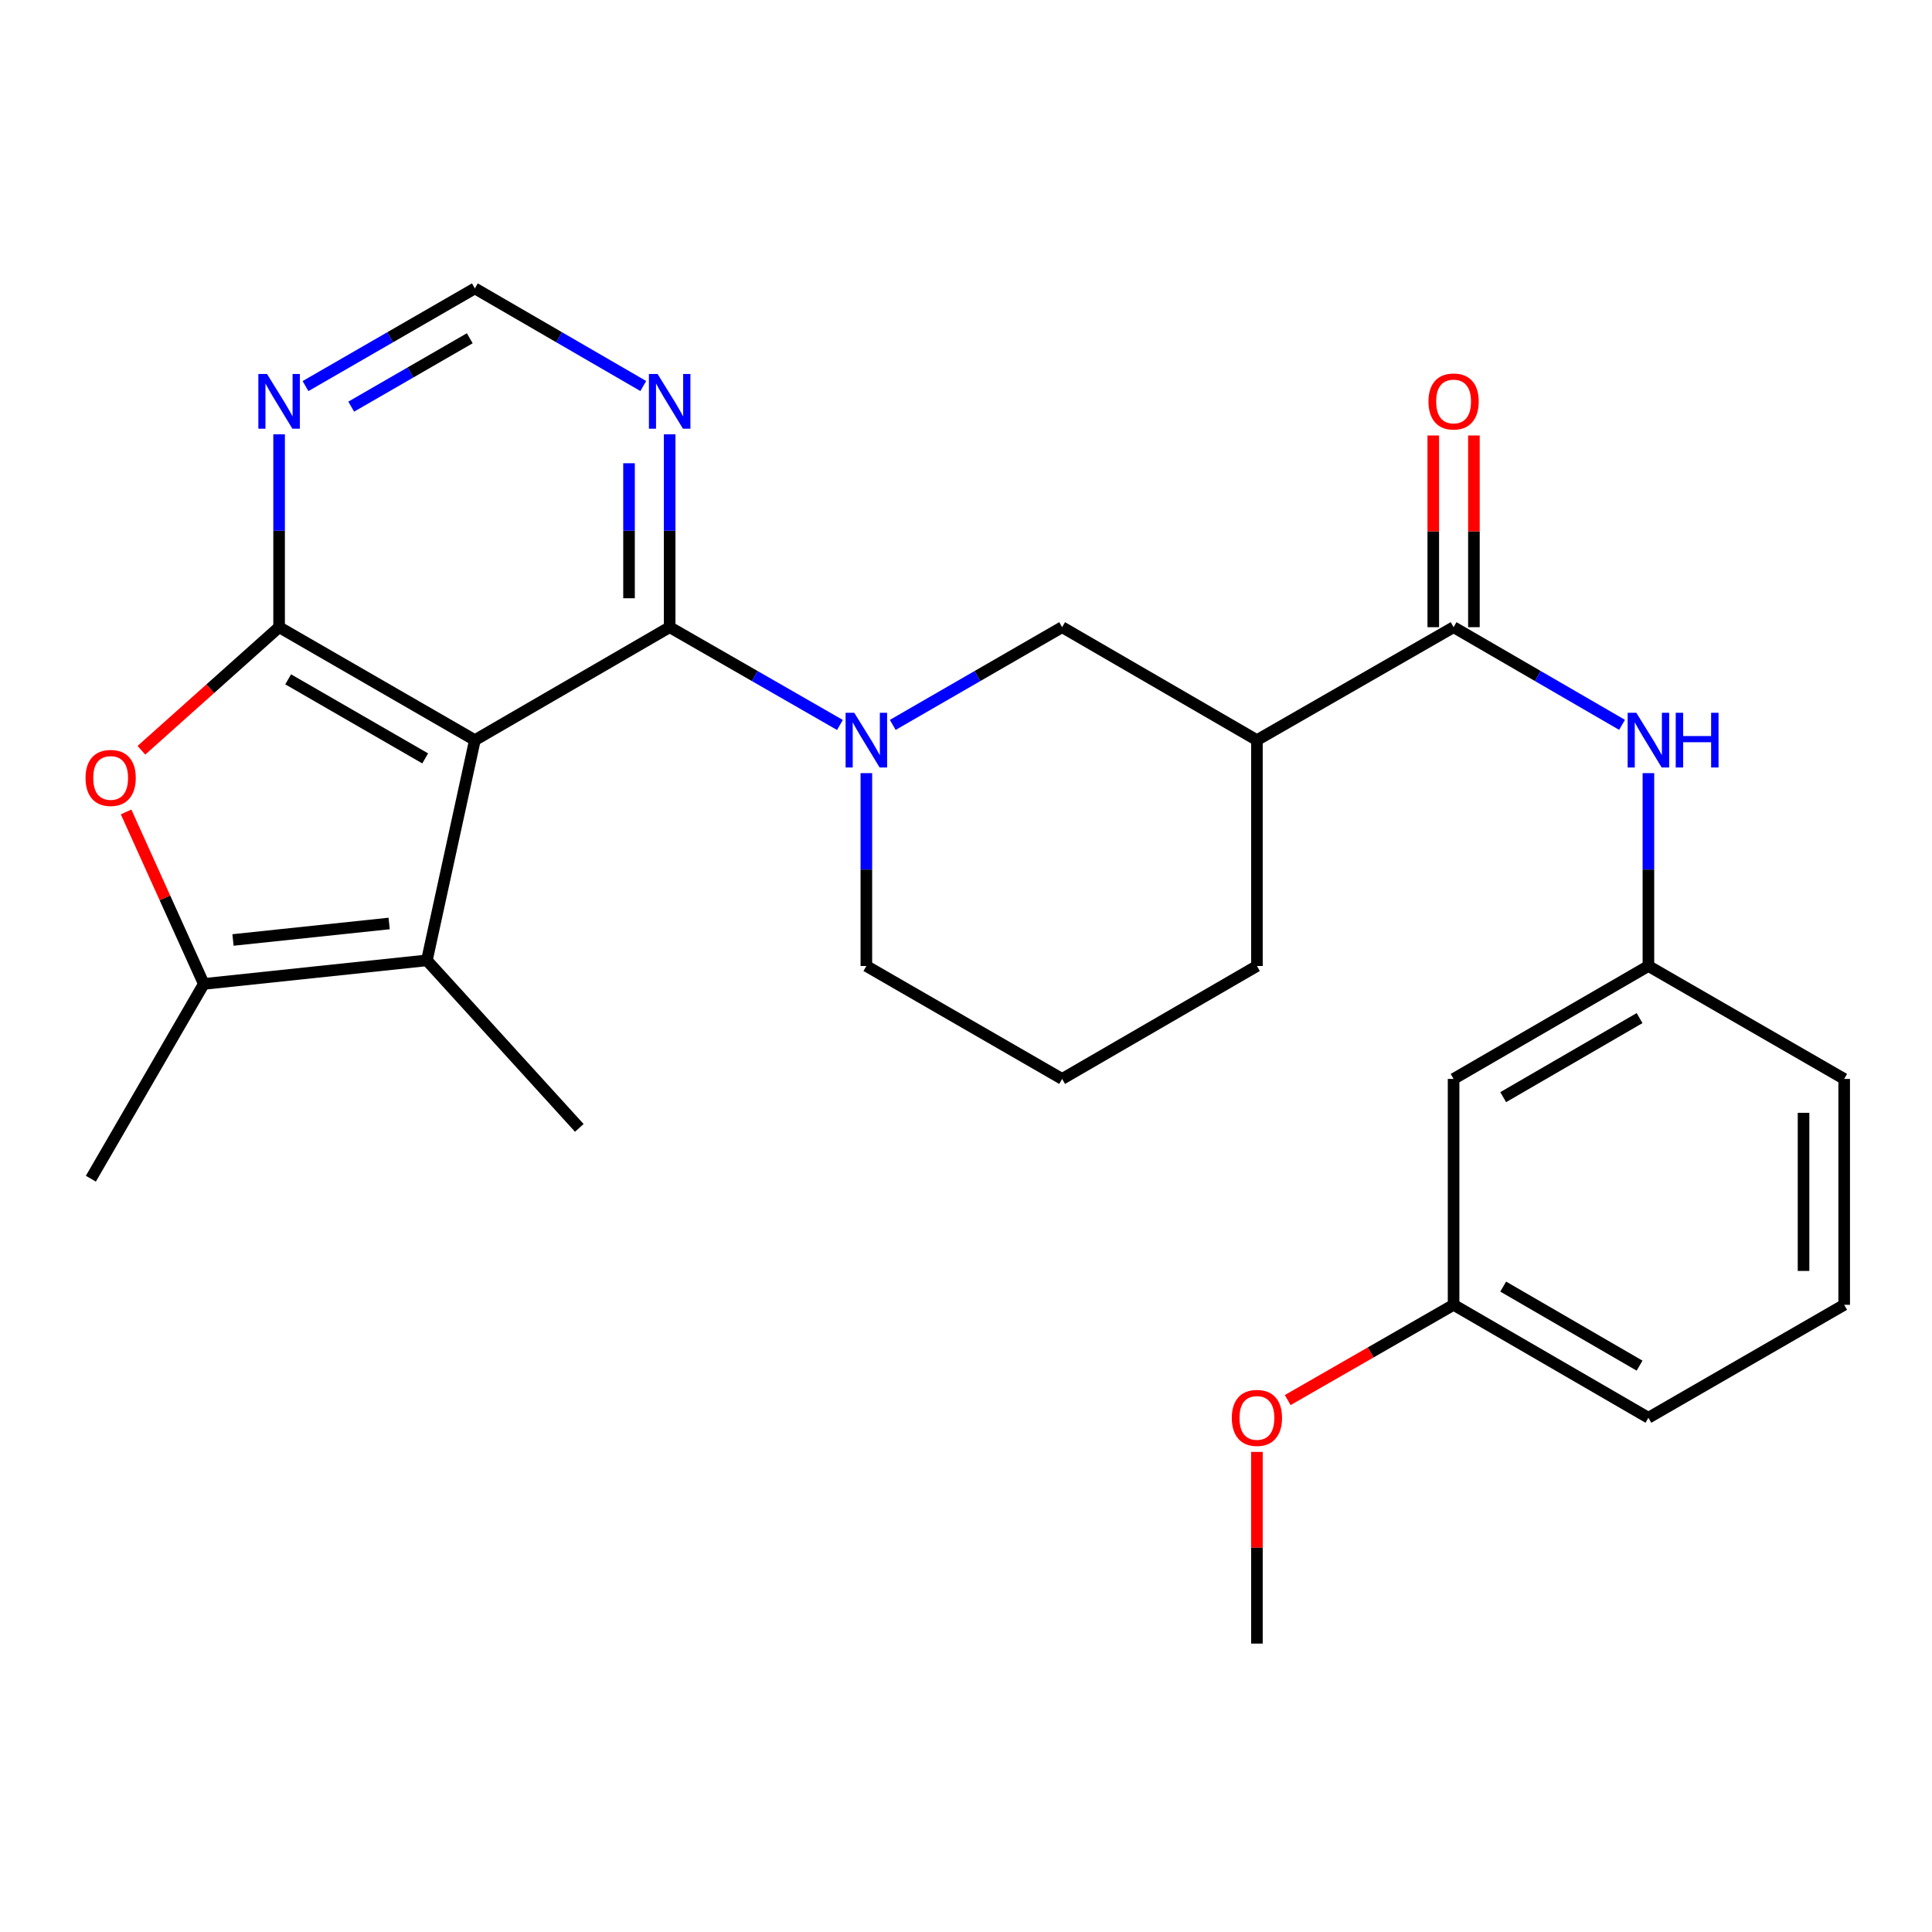 <?xml version='1.0' encoding='iso-8859-1'?>
<svg version='1.1' baseProfile='full'
              xmlns='http://www.w3.org/2000/svg'
                      xmlns:rdkit='http://www.rdkit.org/xml'
                      xmlns:xlink='http://www.w3.org/1999/xlink'
                  xml:space='preserve'
width='1000px' height='1000px' viewBox='0 0 1000 1000'>
<!-- END OF HEADER -->
<rect style='opacity:1.0;fill:#FFFFFF;stroke:none' width='1000' height='1000' x='0' y='0'> </rect>
<path class='bond-0' d='M 245.791,383.093 L 144.462,324.628' style='fill:none;fill-rule:evenodd;stroke:#000000;stroke-width:6px;stroke-linecap:butt;stroke-linejoin:miter;stroke-opacity:1' />
<path class='bond-0' d='M 220.079,392.543 L 149.149,351.618' style='fill:none;fill-rule:evenodd;stroke:#000000;stroke-width:6px;stroke-linecap:butt;stroke-linejoin:miter;stroke-opacity:1' />
<path class='bond-1' d='M 245.791,383.093 L 346.617,324.628' style='fill:none;fill-rule:evenodd;stroke:#000000;stroke-width:6px;stroke-linecap:butt;stroke-linejoin:miter;stroke-opacity:1' />
<path class='bond-2' d='M 245.791,383.093 L 220.958,497.079' style='fill:none;fill-rule:evenodd;stroke:#000000;stroke-width:6px;stroke-linecap:butt;stroke-linejoin:miter;stroke-opacity:1' />
<path class='bond-4' d='M 144.462,324.628 L 108.829,356.483' style='fill:none;fill-rule:evenodd;stroke:#000000;stroke-width:6px;stroke-linecap:butt;stroke-linejoin:miter;stroke-opacity:1' />
<path class='bond-4' d='M 108.829,356.483 L 73.196,388.338' style='fill:none;fill-rule:evenodd;stroke:#FF0000;stroke-width:6px;stroke-linecap:butt;stroke-linejoin:miter;stroke-opacity:1' />
<path class='bond-8' d='M 144.462,324.628 L 144.462,274.717' style='fill:none;fill-rule:evenodd;stroke:#000000;stroke-width:6px;stroke-linecap:butt;stroke-linejoin:miter;stroke-opacity:1' />
<path class='bond-8' d='M 144.462,274.717 L 144.462,224.805' style='fill:none;fill-rule:evenodd;stroke:#0000FF;stroke-width:6px;stroke-linecap:butt;stroke-linejoin:miter;stroke-opacity:1' />
<path class='bond-3' d='M 346.617,324.628 L 390.684,349.934' style='fill:none;fill-rule:evenodd;stroke:#000000;stroke-width:6px;stroke-linecap:butt;stroke-linejoin:miter;stroke-opacity:1' />
<path class='bond-3' d='M 390.684,349.934 L 434.751,375.24' style='fill:none;fill-rule:evenodd;stroke:#0000FF;stroke-width:6px;stroke-linecap:butt;stroke-linejoin:miter;stroke-opacity:1' />
<path class='bond-9' d='M 346.617,324.628 L 346.617,274.717' style='fill:none;fill-rule:evenodd;stroke:#000000;stroke-width:6px;stroke-linecap:butt;stroke-linejoin:miter;stroke-opacity:1' />
<path class='bond-9' d='M 346.617,274.717 L 346.617,224.805' style='fill:none;fill-rule:evenodd;stroke:#0000FF;stroke-width:6px;stroke-linecap:butt;stroke-linejoin:miter;stroke-opacity:1' />
<path class='bond-9' d='M 325.583,309.655 L 325.583,274.717' style='fill:none;fill-rule:evenodd;stroke:#000000;stroke-width:6px;stroke-linecap:butt;stroke-linejoin:miter;stroke-opacity:1' />
<path class='bond-9' d='M 325.583,274.717 L 325.583,239.778' style='fill:none;fill-rule:evenodd;stroke:#0000FF;stroke-width:6px;stroke-linecap:butt;stroke-linejoin:miter;stroke-opacity:1' />
<path class='bond-5' d='M 220.958,497.079 L 105.489,509.279' style='fill:none;fill-rule:evenodd;stroke:#000000;stroke-width:6px;stroke-linecap:butt;stroke-linejoin:miter;stroke-opacity:1' />
<path class='bond-5' d='M 201.427,477.99 L 120.599,486.53' style='fill:none;fill-rule:evenodd;stroke:#000000;stroke-width:6px;stroke-linecap:butt;stroke-linejoin:miter;stroke-opacity:1' />
<path class='bond-18' d='M 220.958,497.079 L 299.85,583.788' style='fill:none;fill-rule:evenodd;stroke:#000000;stroke-width:6px;stroke-linecap:butt;stroke-linejoin:miter;stroke-opacity:1' />
<path class='bond-10' d='M 462.09,375.209 L 505.923,349.919' style='fill:none;fill-rule:evenodd;stroke:#0000FF;stroke-width:6px;stroke-linecap:butt;stroke-linejoin:miter;stroke-opacity:1' />
<path class='bond-10' d='M 505.923,349.919 L 549.755,324.628' style='fill:none;fill-rule:evenodd;stroke:#000000;stroke-width:6px;stroke-linecap:butt;stroke-linejoin:miter;stroke-opacity:1' />
<path class='bond-16' d='M 448.426,400.176 L 448.426,450.088' style='fill:none;fill-rule:evenodd;stroke:#0000FF;stroke-width:6px;stroke-linecap:butt;stroke-linejoin:miter;stroke-opacity:1' />
<path class='bond-16' d='M 448.426,450.088 L 448.426,500' style='fill:none;fill-rule:evenodd;stroke:#000000;stroke-width:6px;stroke-linecap:butt;stroke-linejoin:miter;stroke-opacity:1' />
<path class='bond-27' d='M 65.265,420.261 L 85.377,464.77' style='fill:none;fill-rule:evenodd;stroke:#FF0000;stroke-width:6px;stroke-linecap:butt;stroke-linejoin:miter;stroke-opacity:1' />
<path class='bond-27' d='M 85.377,464.77 L 105.489,509.279' style='fill:none;fill-rule:evenodd;stroke:#000000;stroke-width:6px;stroke-linecap:butt;stroke-linejoin:miter;stroke-opacity:1' />
<path class='bond-19' d='M 105.489,509.279 L 47.035,610.094' style='fill:none;fill-rule:evenodd;stroke:#000000;stroke-width:6px;stroke-linecap:butt;stroke-linejoin:miter;stroke-opacity:1' />
<path class='bond-6' d='M 752.378,324.628 L 650.581,383.093' style='fill:none;fill-rule:evenodd;stroke:#000000;stroke-width:6px;stroke-linecap:butt;stroke-linejoin:miter;stroke-opacity:1' />
<path class='bond-11' d='M 752.378,324.628 L 795.97,349.903' style='fill:none;fill-rule:evenodd;stroke:#000000;stroke-width:6px;stroke-linecap:butt;stroke-linejoin:miter;stroke-opacity:1' />
<path class='bond-11' d='M 795.97,349.903 L 839.562,375.177' style='fill:none;fill-rule:evenodd;stroke:#0000FF;stroke-width:6px;stroke-linecap:butt;stroke-linejoin:miter;stroke-opacity:1' />
<path class='bond-14' d='M 762.895,324.628 L 762.895,275.017' style='fill:none;fill-rule:evenodd;stroke:#000000;stroke-width:6px;stroke-linecap:butt;stroke-linejoin:miter;stroke-opacity:1' />
<path class='bond-14' d='M 762.895,275.017 L 762.895,225.405' style='fill:none;fill-rule:evenodd;stroke:#FF0000;stroke-width:6px;stroke-linecap:butt;stroke-linejoin:miter;stroke-opacity:1' />
<path class='bond-14' d='M 741.861,324.628 L 741.861,275.017' style='fill:none;fill-rule:evenodd;stroke:#000000;stroke-width:6px;stroke-linecap:butt;stroke-linejoin:miter;stroke-opacity:1' />
<path class='bond-14' d='M 741.861,275.017 L 741.861,225.405' style='fill:none;fill-rule:evenodd;stroke:#FF0000;stroke-width:6px;stroke-linecap:butt;stroke-linejoin:miter;stroke-opacity:1' />
<path class='bond-7' d='M 650.581,383.093 L 549.755,324.628' style='fill:none;fill-rule:evenodd;stroke:#000000;stroke-width:6px;stroke-linecap:butt;stroke-linejoin:miter;stroke-opacity:1' />
<path class='bond-29' d='M 650.581,383.093 L 650.581,500' style='fill:none;fill-rule:evenodd;stroke:#000000;stroke-width:6px;stroke-linecap:butt;stroke-linejoin:miter;stroke-opacity:1' />
<path class='bond-28' d='M 158.126,199.841 L 201.958,174.561' style='fill:none;fill-rule:evenodd;stroke:#0000FF;stroke-width:6px;stroke-linecap:butt;stroke-linejoin:miter;stroke-opacity:1' />
<path class='bond-28' d='M 201.958,174.561 L 245.791,149.28' style='fill:none;fill-rule:evenodd;stroke:#000000;stroke-width:6px;stroke-linecap:butt;stroke-linejoin:miter;stroke-opacity:1' />
<path class='bond-28' d='M 181.785,210.478 L 212.467,192.782' style='fill:none;fill-rule:evenodd;stroke:#0000FF;stroke-width:6px;stroke-linecap:butt;stroke-linejoin:miter;stroke-opacity:1' />
<path class='bond-28' d='M 212.467,192.782 L 243.15,175.086' style='fill:none;fill-rule:evenodd;stroke:#000000;stroke-width:6px;stroke-linecap:butt;stroke-linejoin:miter;stroke-opacity:1' />
<path class='bond-12' d='M 332.964,199.808 L 289.377,174.544' style='fill:none;fill-rule:evenodd;stroke:#0000FF;stroke-width:6px;stroke-linecap:butt;stroke-linejoin:miter;stroke-opacity:1' />
<path class='bond-12' d='M 289.377,174.544 L 245.791,149.28' style='fill:none;fill-rule:evenodd;stroke:#000000;stroke-width:6px;stroke-linecap:butt;stroke-linejoin:miter;stroke-opacity:1' />
<path class='bond-13' d='M 853.216,400.176 L 853.216,450.088' style='fill:none;fill-rule:evenodd;stroke:#0000FF;stroke-width:6px;stroke-linecap:butt;stroke-linejoin:miter;stroke-opacity:1' />
<path class='bond-13' d='M 853.216,450.088 L 853.216,500' style='fill:none;fill-rule:evenodd;stroke:#000000;stroke-width:6px;stroke-linecap:butt;stroke-linejoin:miter;stroke-opacity:1' />
<path class='bond-15' d='M 853.216,500 L 752.378,558.453' style='fill:none;fill-rule:evenodd;stroke:#000000;stroke-width:6px;stroke-linecap:butt;stroke-linejoin:miter;stroke-opacity:1' />
<path class='bond-15' d='M 848.64,526.966 L 778.053,567.884' style='fill:none;fill-rule:evenodd;stroke:#000000;stroke-width:6px;stroke-linecap:butt;stroke-linejoin:miter;stroke-opacity:1' />
<path class='bond-24' d='M 853.216,500 L 954.545,558.453' style='fill:none;fill-rule:evenodd;stroke:#000000;stroke-width:6px;stroke-linecap:butt;stroke-linejoin:miter;stroke-opacity:1' />
<path class='bond-17' d='M 752.378,558.453 L 752.378,675.372' style='fill:none;fill-rule:evenodd;stroke:#000000;stroke-width:6px;stroke-linecap:butt;stroke-linejoin:miter;stroke-opacity:1' />
<path class='bond-22' d='M 448.426,500 L 549.755,558.453' style='fill:none;fill-rule:evenodd;stroke:#000000;stroke-width:6px;stroke-linecap:butt;stroke-linejoin:miter;stroke-opacity:1' />
<path class='bond-21' d='M 752.378,675.372 L 709.447,700.023' style='fill:none;fill-rule:evenodd;stroke:#000000;stroke-width:6px;stroke-linecap:butt;stroke-linejoin:miter;stroke-opacity:1' />
<path class='bond-21' d='M 709.447,700.023 L 666.516,724.675' style='fill:none;fill-rule:evenodd;stroke:#FF0000;stroke-width:6px;stroke-linecap:butt;stroke-linejoin:miter;stroke-opacity:1' />
<path class='bond-30' d='M 752.378,675.372 L 853.216,733.825' style='fill:none;fill-rule:evenodd;stroke:#000000;stroke-width:6px;stroke-linecap:butt;stroke-linejoin:miter;stroke-opacity:1' />
<path class='bond-30' d='M 778.053,665.941 L 848.64,706.858' style='fill:none;fill-rule:evenodd;stroke:#000000;stroke-width:6px;stroke-linecap:butt;stroke-linejoin:miter;stroke-opacity:1' />
<path class='bond-20' d='M 650.581,500 L 549.755,558.453' style='fill:none;fill-rule:evenodd;stroke:#000000;stroke-width:6px;stroke-linecap:butt;stroke-linejoin:miter;stroke-opacity:1' />
<path class='bond-26' d='M 650.581,751.507 L 650.581,801.113' style='fill:none;fill-rule:evenodd;stroke:#FF0000;stroke-width:6px;stroke-linecap:butt;stroke-linejoin:miter;stroke-opacity:1' />
<path class='bond-26' d='M 650.581,801.113 L 650.581,850.72' style='fill:none;fill-rule:evenodd;stroke:#000000;stroke-width:6px;stroke-linecap:butt;stroke-linejoin:miter;stroke-opacity:1' />
<path class='bond-23' d='M 954.545,675.372 L 954.545,558.453' style='fill:none;fill-rule:evenodd;stroke:#000000;stroke-width:6px;stroke-linecap:butt;stroke-linejoin:miter;stroke-opacity:1' />
<path class='bond-23' d='M 933.511,657.834 L 933.511,575.991' style='fill:none;fill-rule:evenodd;stroke:#000000;stroke-width:6px;stroke-linecap:butt;stroke-linejoin:miter;stroke-opacity:1' />
<path class='bond-25' d='M 954.545,675.372 L 853.216,733.825' style='fill:none;fill-rule:evenodd;stroke:#000000;stroke-width:6px;stroke-linecap:butt;stroke-linejoin:miter;stroke-opacity:1' />
<path  class='atom-4' d='M 442.166 368.933
L 451.446 383.933
Q 452.366 385.413, 453.846 388.093
Q 455.326 390.773, 455.406 390.933
L 455.406 368.933
L 459.166 368.933
L 459.166 397.253
L 455.286 397.253
L 445.326 380.853
Q 444.166 378.933, 442.926 376.733
Q 441.726 374.533, 441.366 373.853
L 441.366 397.253
L 437.686 397.253
L 437.686 368.933
L 442.166 368.933
' fill='#0000FF'/>
<path  class='atom-5' d='M 44.273 402.654
Q 44.273 395.854, 47.633 392.054
Q 50.992 388.254, 57.273 388.254
Q 63.553 388.254, 66.912 392.054
Q 70.272 395.854, 70.272 402.654
Q 70.272 409.534, 66.873 413.454
Q 63.472 417.334, 57.273 417.334
Q 51.032 417.334, 47.633 413.454
Q 44.273 409.574, 44.273 402.654
M 57.273 414.134
Q 61.593 414.134, 63.913 411.254
Q 66.272 408.334, 66.272 402.654
Q 66.272 397.094, 63.913 394.294
Q 61.593 391.454, 57.273 391.454
Q 52.953 391.454, 50.593 394.254
Q 48.273 397.054, 48.273 402.654
Q 48.273 408.374, 50.593 411.254
Q 52.953 414.134, 57.273 414.134
' fill='#FF0000'/>
<path  class='atom-9' d='M 138.202 193.562
L 147.482 208.562
Q 148.402 210.042, 149.882 212.722
Q 151.362 215.402, 151.442 215.562
L 151.442 193.562
L 155.202 193.562
L 155.202 221.882
L 151.322 221.882
L 141.362 205.482
Q 140.202 203.562, 138.962 201.362
Q 137.762 199.162, 137.402 198.482
L 137.402 221.882
L 133.722 221.882
L 133.722 193.562
L 138.202 193.562
' fill='#0000FF'/>
<path  class='atom-10' d='M 340.357 193.562
L 349.637 208.562
Q 350.557 210.042, 352.037 212.722
Q 353.517 215.402, 353.597 215.562
L 353.597 193.562
L 357.357 193.562
L 357.357 221.882
L 353.477 221.882
L 343.517 205.482
Q 342.357 203.562, 341.117 201.362
Q 339.917 199.162, 339.557 198.482
L 339.557 221.882
L 335.877 221.882
L 335.877 193.562
L 340.357 193.562
' fill='#0000FF'/>
<path  class='atom-12' d='M 846.956 368.933
L 856.236 383.933
Q 857.156 385.413, 858.636 388.093
Q 860.116 390.773, 860.196 390.933
L 860.196 368.933
L 863.956 368.933
L 863.956 397.253
L 860.076 397.253
L 850.116 380.853
Q 848.956 378.933, 847.716 376.733
Q 846.516 374.533, 846.156 373.853
L 846.156 397.253
L 842.476 397.253
L 842.476 368.933
L 846.956 368.933
' fill='#0000FF'/>
<path  class='atom-12' d='M 867.356 368.933
L 871.196 368.933
L 871.196 380.973
L 885.676 380.973
L 885.676 368.933
L 889.516 368.933
L 889.516 397.253
L 885.676 397.253
L 885.676 384.173
L 871.196 384.173
L 871.196 397.253
L 867.356 397.253
L 867.356 368.933
' fill='#0000FF'/>
<path  class='atom-15' d='M 739.378 207.802
Q 739.378 201.002, 742.738 197.202
Q 746.098 193.402, 752.378 193.402
Q 758.658 193.402, 762.018 197.202
Q 765.378 201.002, 765.378 207.802
Q 765.378 214.682, 761.978 218.602
Q 758.578 222.482, 752.378 222.482
Q 746.138 222.482, 742.738 218.602
Q 739.378 214.722, 739.378 207.802
M 752.378 219.282
Q 756.698 219.282, 759.018 216.402
Q 761.378 213.482, 761.378 207.802
Q 761.378 202.242, 759.018 199.442
Q 756.698 196.602, 752.378 196.602
Q 748.058 196.602, 745.698 199.402
Q 743.378 202.202, 743.378 207.802
Q 743.378 213.522, 745.698 216.402
Q 748.058 219.282, 752.378 219.282
' fill='#FF0000'/>
<path  class='atom-22' d='M 637.581 733.905
Q 637.581 727.105, 640.941 723.305
Q 644.301 719.505, 650.581 719.505
Q 656.861 719.505, 660.221 723.305
Q 663.581 727.105, 663.581 733.905
Q 663.581 740.785, 660.181 744.705
Q 656.781 748.585, 650.581 748.585
Q 644.341 748.585, 640.941 744.705
Q 637.581 740.825, 637.581 733.905
M 650.581 745.385
Q 654.901 745.385, 657.221 742.505
Q 659.581 739.585, 659.581 733.905
Q 659.581 728.345, 657.221 725.545
Q 654.901 722.705, 650.581 722.705
Q 646.261 722.705, 643.901 725.505
Q 641.581 728.305, 641.581 733.905
Q 641.581 739.625, 643.901 742.505
Q 646.261 745.385, 650.581 745.385
' fill='#FF0000'/>
</svg>
